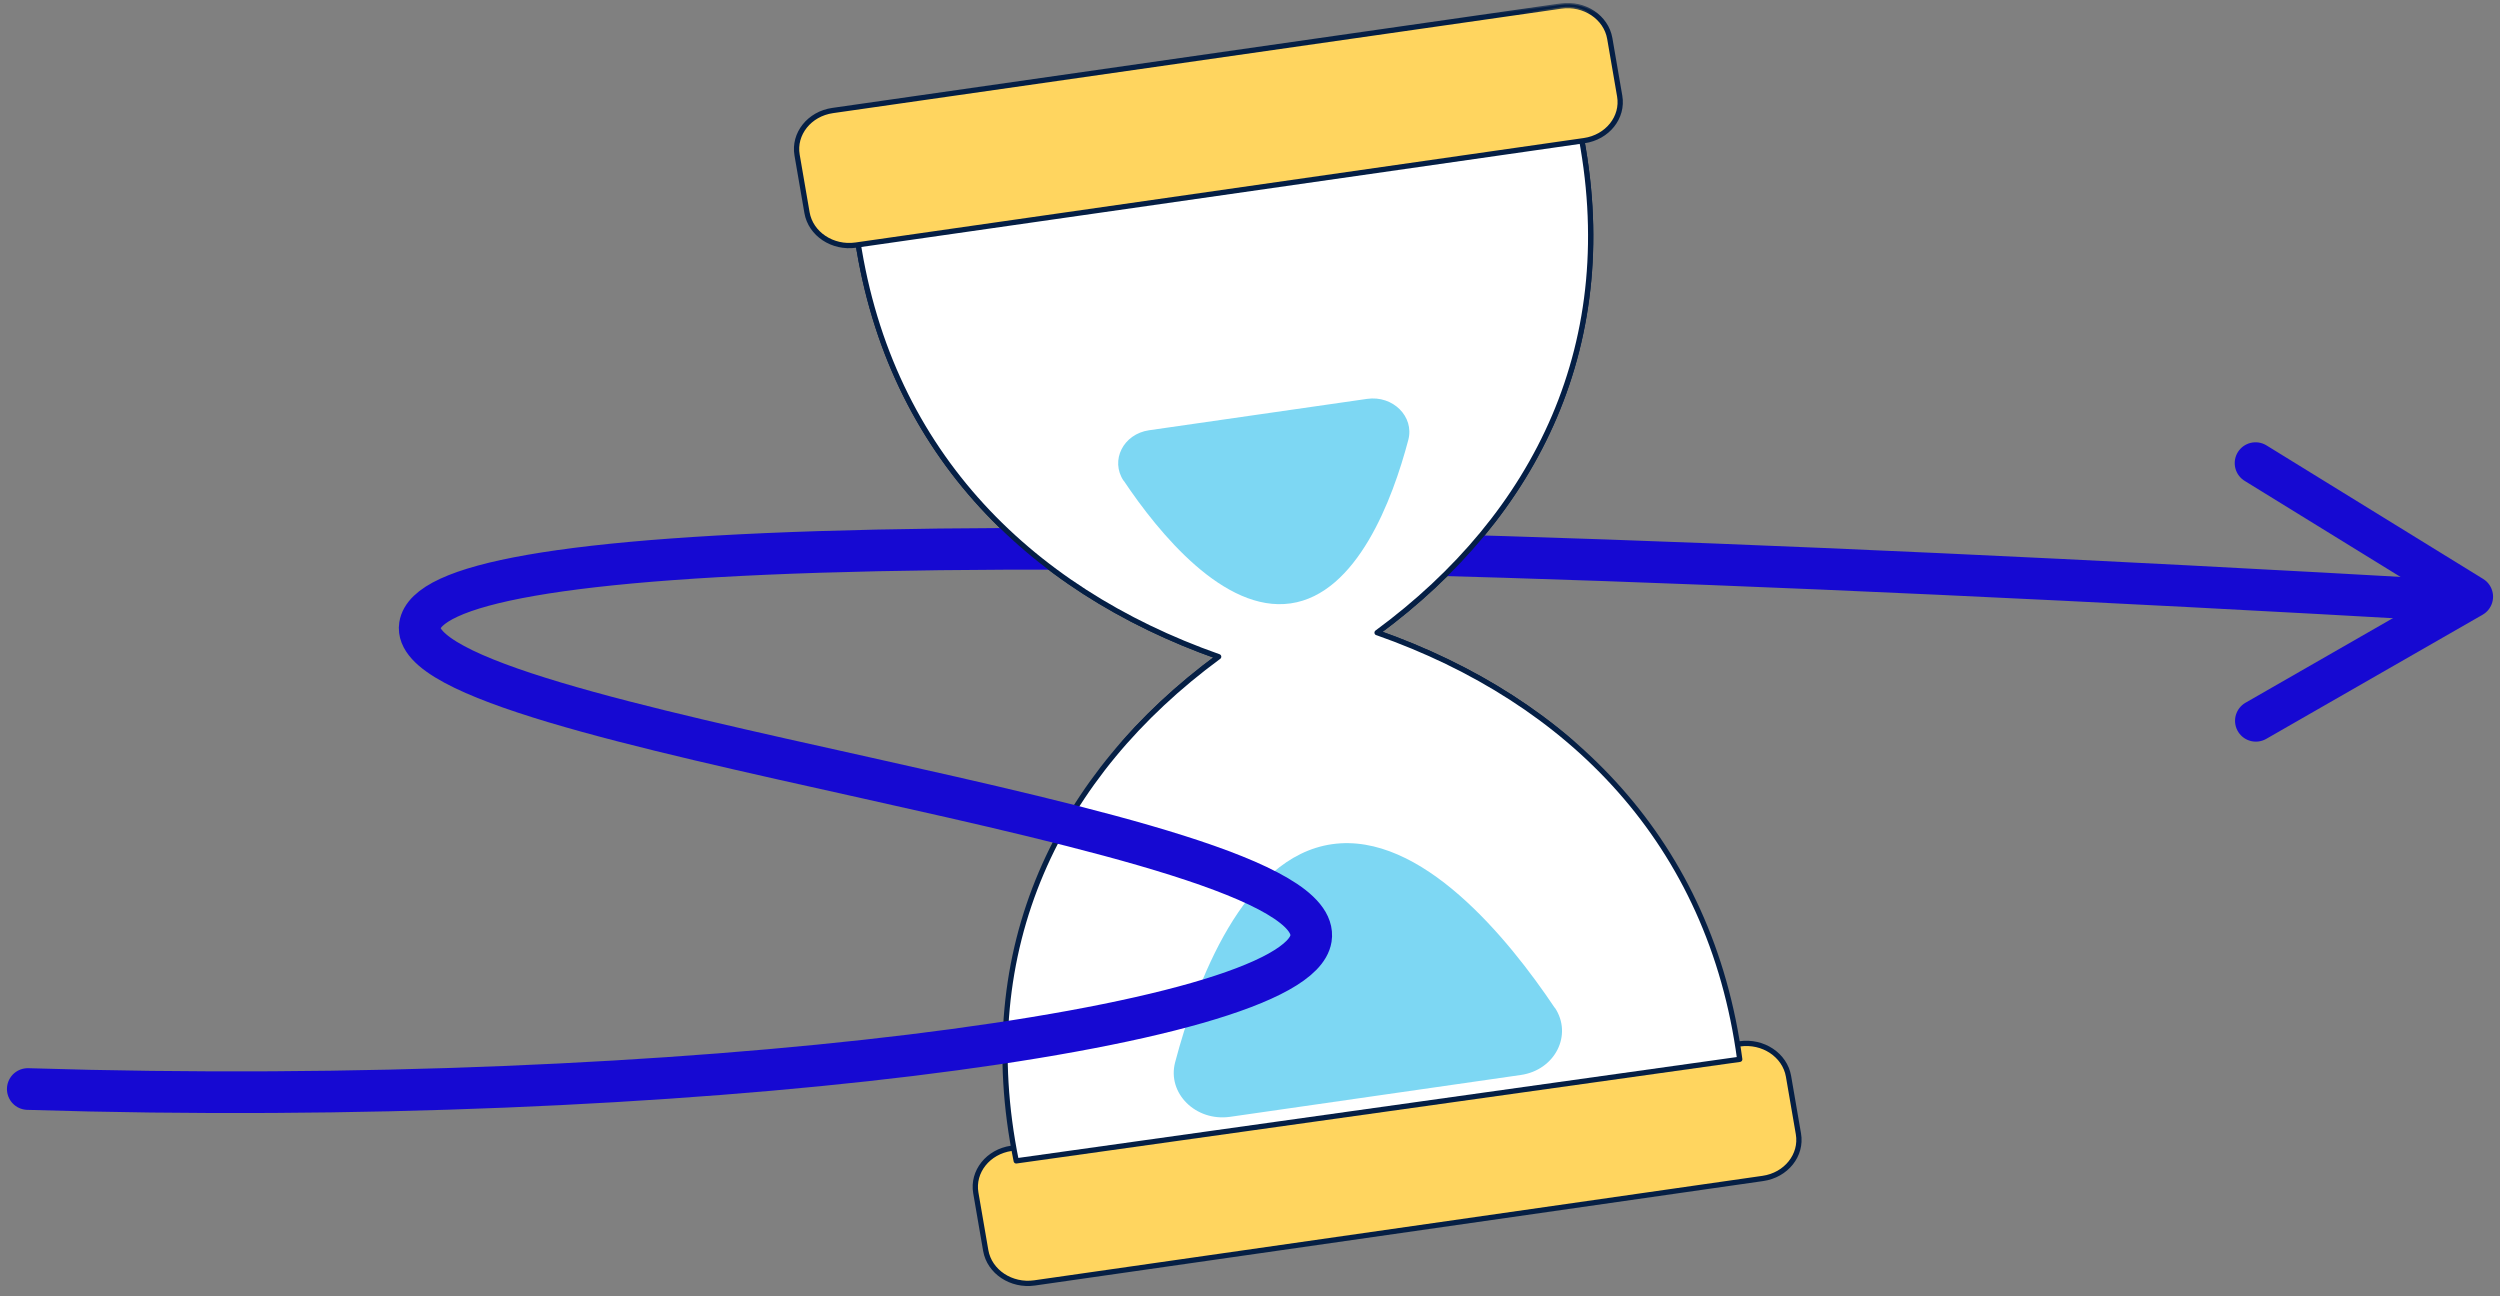<svg xmlns="http://www.w3.org/2000/svg" width="270" height="140" viewBox="0 0 270 140" fill="none"><rect x="0" y="0" width="270" height="140" fill="#808080" stroke="none"/><path d="M187.887 112.737L109.229 124.019C106.713 124.38 104.993 126.535 105.388 128.833L106.458 135.048C106.854 137.346 109.215 138.916 111.732 138.555L190.389 127.272C192.906 126.911 194.625 124.756 194.23 122.459L193.16 116.243C192.764 113.946 190.404 112.376 187.887 112.737Z" fill="#FFD55F" stroke="#051F45" stroke-width="0.57" stroke-miterlimit="10"></path><path d="M148.724 68.328C165.992 55.614 175.271 36.9 170.587 13.877L92.467 24.848C95.595 48.242 110.777 63.584 131.615 70.925C114.347 83.638 105.069 102.353 109.752 125.375L187.89 114.405C184.762 91.011 169.579 75.668 148.742 68.328H148.724Z" fill="white" stroke="#051F45" stroke-width="0.57" stroke-linecap="round" stroke-linejoin="round"></path><path d="M168.584 0.654L89.927 11.936C87.41 12.297 85.69 14.452 86.086 16.749L87.156 22.965C87.551 25.262 89.912 26.832 92.429 26.471L171.086 15.189C173.603 14.828 175.323 12.673 174.927 10.376L173.857 4.16C173.462 1.862 171.101 0.293 168.584 0.654Z" fill="#FFD55F" stroke="#051F45" stroke-width="0.27" stroke-miterlimit="10"></path><path d="M167.919 108.855C162.881 101.337 153.479 89.801 143.864 91.172C134.267 92.544 129.177 106.16 126.914 114.727C126.031 118.067 129.141 121.148 132.853 120.616L148.548 118.357L164.242 116.099C167.954 115.566 169.88 111.759 167.919 108.822V108.855Z" fill="#7DD7F3"></path><path d="M121.365 51.92C125.147 57.567 132.199 66.198 139.392 65.166C146.586 64.133 150.403 53.937 152.1 47.5C152.754 44.999 150.439 42.676 147.646 43.079L135.875 44.773L124.104 46.467C121.312 46.87 119.88 49.726 121.347 51.92H121.365Z" fill="#D1FD81"></path><path d="M3 117.615C74.121 119.826 140.028 111.097 141.584 101.369C143.599 88.817 43.598 78.911 45.347 67.553C46.691 58.809 102.205 55.55 265.745 64.924" stroke="#1609D2" stroke-width="4.5" stroke-linecap="round" stroke-linejoin="round"></path><path d="M243.599 50.017L267 64.44L243.634 77.847" stroke="#1609D2" stroke-width="4.5" stroke-linecap="round" stroke-linejoin="round"></path><mask id="mask0_6696_26342" style="mask-type:luminance" maskUnits="userSpaceOnUse" x="51" y="0" width="144" height="81"><path d="M194.014 0.355H51.942V80.162H194.014V0.355Z" fill="white"></path></mask><g mask="url(#mask0_6696_26342)"><path d="M148.724 68.328C165.992 55.614 175.271 36.9 170.587 13.877L92.467 24.848C95.595 48.242 110.777 63.584 131.615 70.925C114.347 83.638 105.069 102.353 109.752 125.375L187.89 114.405C184.762 91.011 169.579 75.668 148.742 68.328H148.724Z" fill="white" stroke="#051F45" stroke-width="0.57" stroke-linecap="round" stroke-linejoin="round"></path><path d="M168.584 0.654L89.927 11.936C87.41 12.297 85.69 14.452 86.086 16.749L87.156 22.965C87.551 25.262 89.912 26.832 92.429 26.471L171.086 15.189C173.603 14.828 175.323 12.673 174.927 10.376L173.857 4.16C173.462 1.862 171.101 0.293 168.584 0.654Z" fill="#FFD55F" stroke="#051F45" stroke-width="0.57" stroke-miterlimit="10"></path><path d="M121.365 51.92C125.147 57.567 132.199 66.198 139.392 65.166C146.586 64.133 150.403 53.937 152.1 47.5C152.754 44.999 150.439 42.676 147.646 43.079L135.875 44.773L124.104 46.467C121.312 46.87 119.88 49.726 121.347 51.92H121.365Z" fill="#7DD7F3"></path></g></svg>
